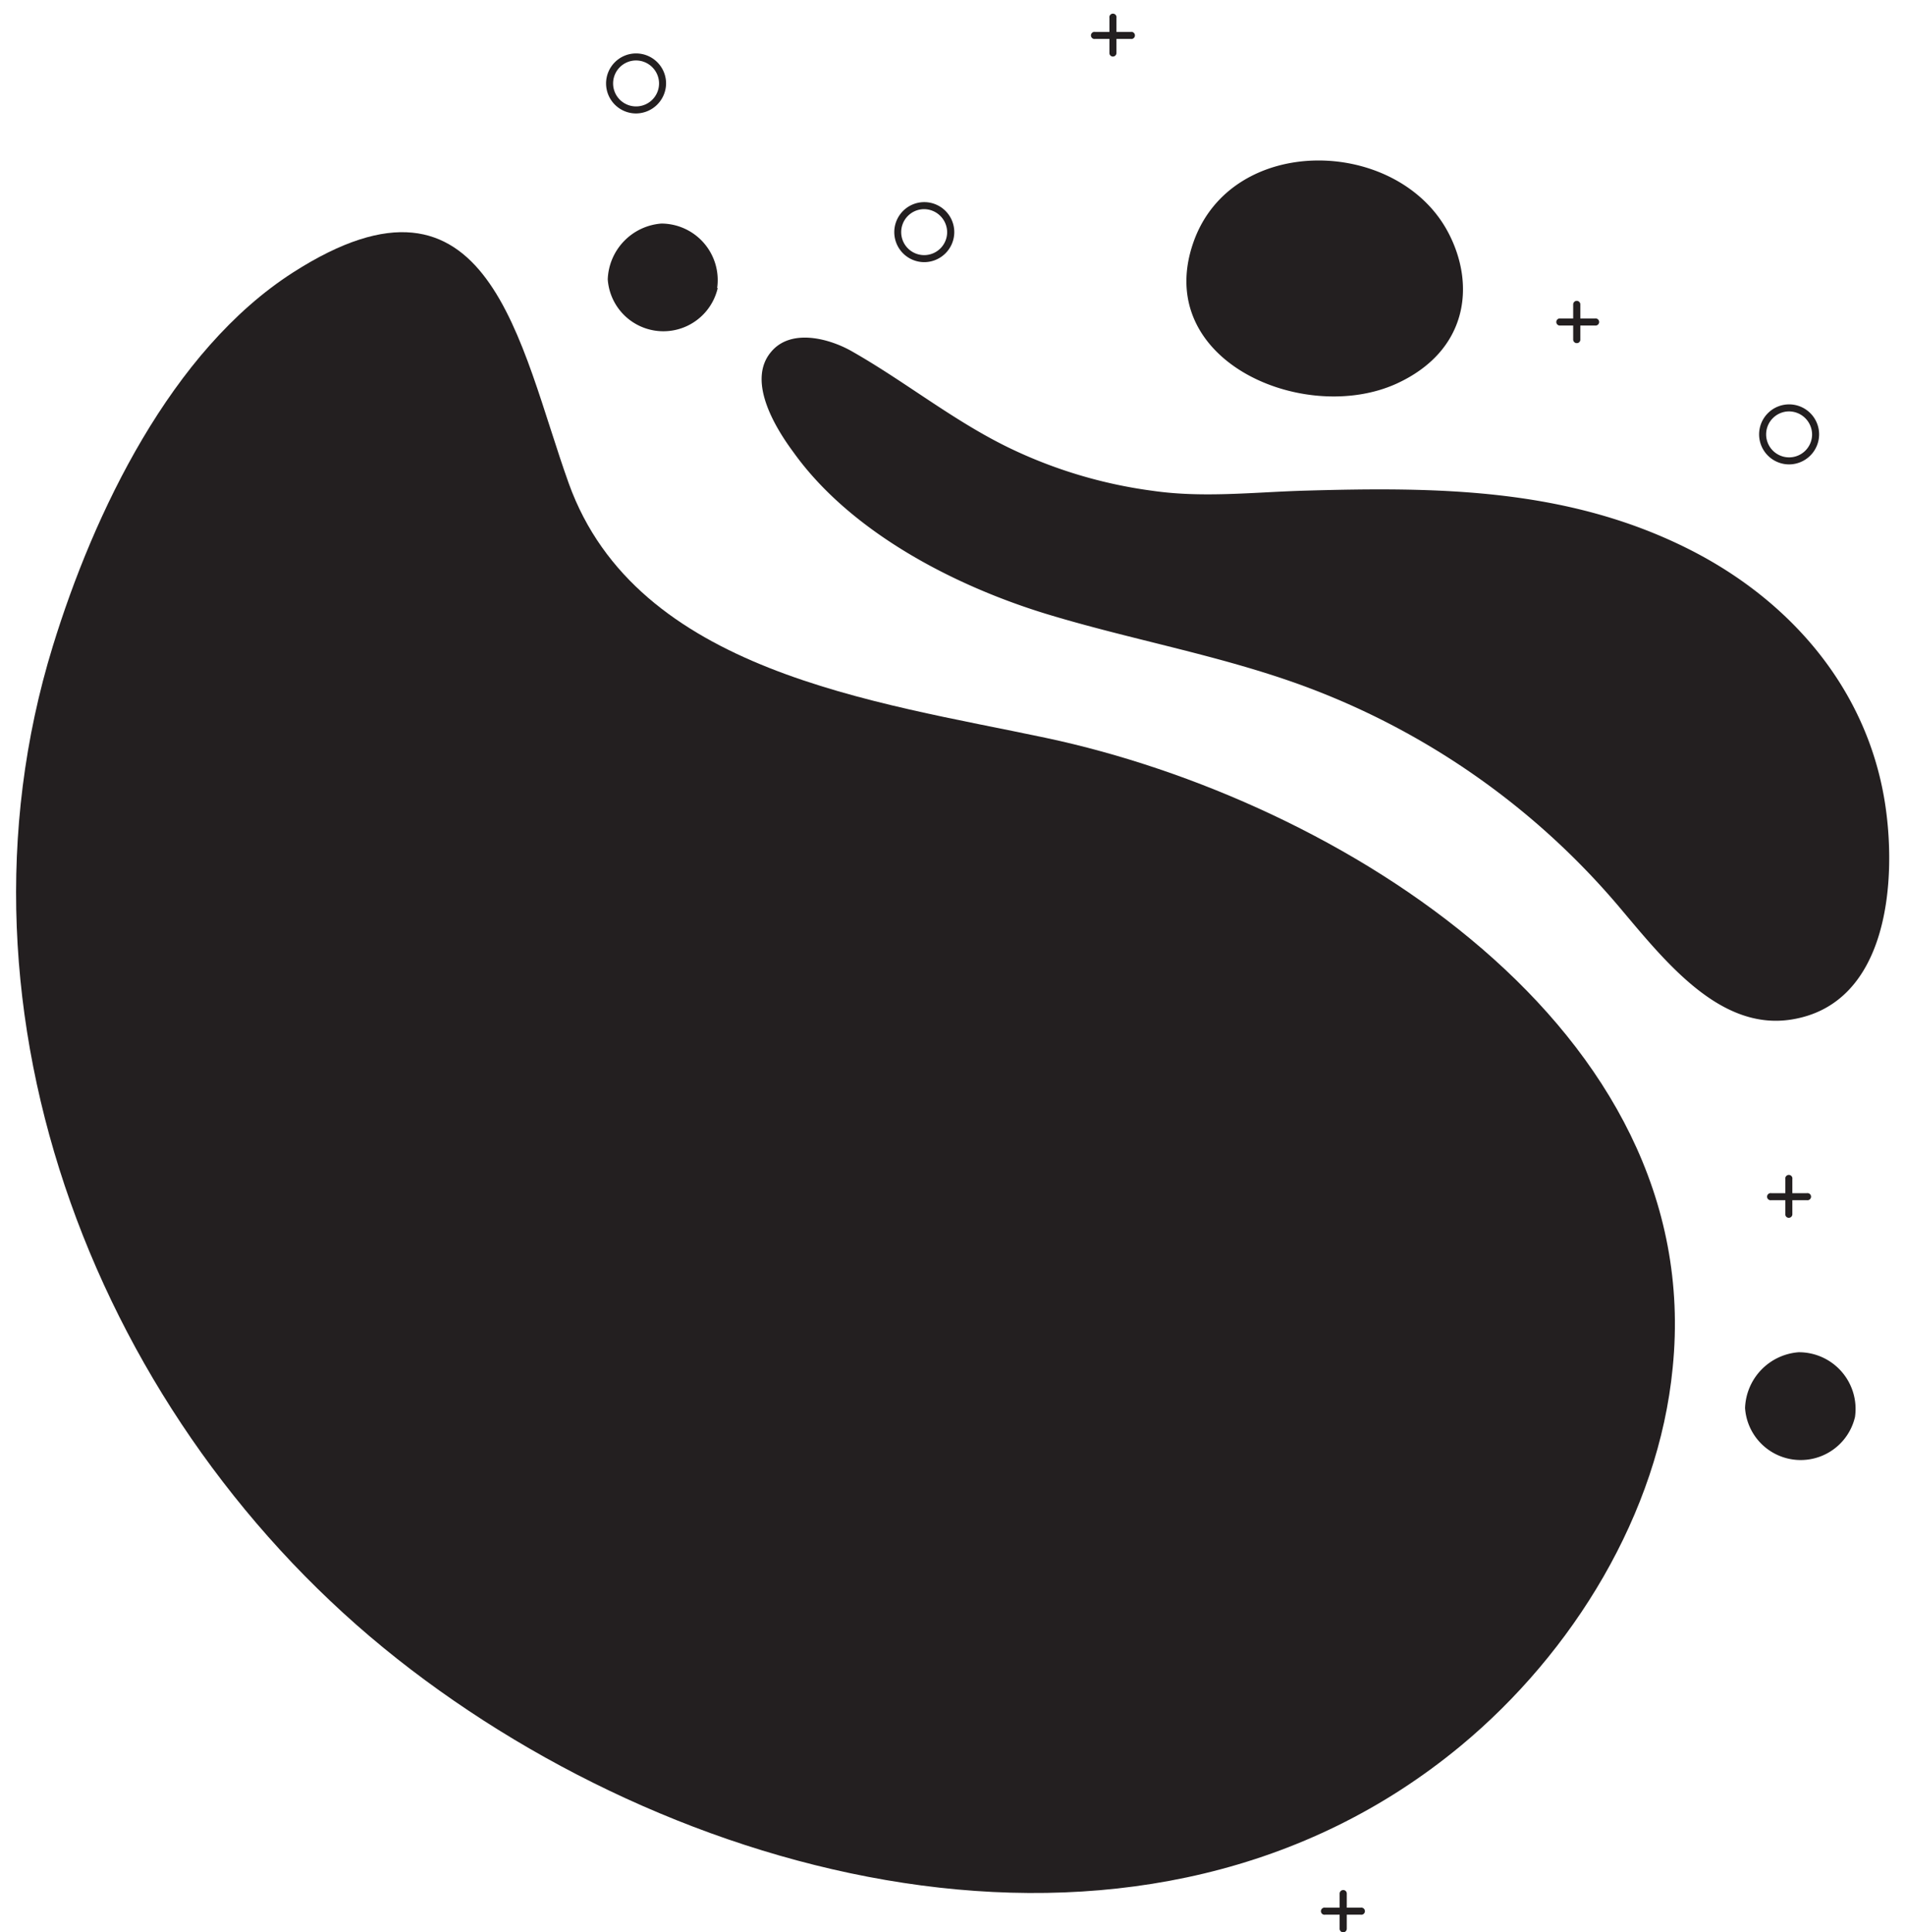 <svg data-name="Layer 1" xmlns="http://www.w3.org/2000/svg" viewBox="0 0 170.8 173.22"><path d="M93.79 66.15C78.5 62.9 57.09 60.24 51 43.35c-4.47-12.45-7.07-30.24-24.72-18.93C15.34 31.43 8.4 46 4.73 57.94-5.44 91 8.85 127.57 35.63 148.72c26.12 20.63 67.42 30.91 95.34 7.78 10.07-8.35 17.73-20.81 19-33.88 3.08-30.45-29.9-50.89-56.18-56.47z" fill="#231f20"/><path d="M93.93 55.07c7.49 2.27 15.26 3.64 22.62 6.3a67.76 67.76 0 0128.64 19.95c4.14 4.91 9 11.07 15.39 10.08 8.83-1.37 9.51-12.7 8.4-19.57-1.65-10.16-8.51-18.07-17.64-22.64-10.92-5.47-22.56-5.55-34.53-5.2-4.53.14-9 .66-13.52 0a42.35 42.35 0 01-12.91-3.89c-4.93-2.41-9.17-5.85-13.92-8.56-2-1.17-5.52-2.16-7.32 0-2.21 2.6.38 6.82 2 9 5.12 7.16 14.43 11.99 22.79 14.53zM129.85 20.85c-4.52-8.59-19.44-8.94-22.86.9-3.69 10.63 10 16.41 18.25 12.63 6.37-2.93 7.08-8.84 4.61-13.53zM160.38 41.63a2.69 2.69 0 112.72-2.69 2.7 2.7 0 01-2.72 2.69zm0-4.75a2.06 2.06 0 102.09 2.06 2.08 2.08 0 00-2.09-2.06zM57 10.17a2.69 2.69 0 112.72-2.69A2.71 2.71 0 0157 10.17zm0-4.75a2.06 2.06 0 102.09 2.06A2.07 2.07 0 0057 5.42zM82.84 23.5a2.69 2.69 0 112.72-2.69 2.7 2.7 0 01-2.72 2.69zm0-4.75a2.06 2.06 0 102.08 2.06 2.08 2.08 0 00-2.08-2.06zM141.37 30.76a.32.32 0 01-.32-.31v-3.16a.32.32 0 01.32-.32.32.32 0 01.32.32v3.16a.31.31 0 01-.32.31z" fill="#231f20"/><path d="M143 29.18h-3.2a.32.32 0 010-.63h3.2a.32.32 0 110 .63zM160.38 109.17a.31.31 0 01-.31-.32v-3.15a.32.32 0 11.63 0v3.15a.32.32 0 01-.32.32z" fill="#231f20"/><path d="M162 107.59h-3.19a.32.32 0 110-.63H162a.32.32 0 110 .63zM120.43 173.22a.32.32 0 01-.32-.32v-3.16a.32.32 0 01.32-.31.31.31 0 01.32.31v3.16a.32.32 0 01-.32.32z" fill="#231f20"/><path d="M122 171.64h-3.19a.32.32 0 110-.63H122a.32.32 0 110 .63zM99.78 5.07a.31.31 0 01-.31-.32V1.6a.32.32 0 11.63 0v3.15a.32.32 0 01-.32.32z" fill="#231f20"/><path d="M101.38 3.49h-3.19a.32.32 0 110-.63h3.19a.32.32 0 110 .63zM64.3 25.82a5.07 5.07 0 00-5-5.78 5.21 5.21 0 00-4.81 5 5 5 0 009.86.78zM166.32 127a5.08 5.08 0 00-5.06-5.78 5.2 5.2 0 00-4.8 5 5 5 0 009.86.79z" fill="#231f20"/></svg>